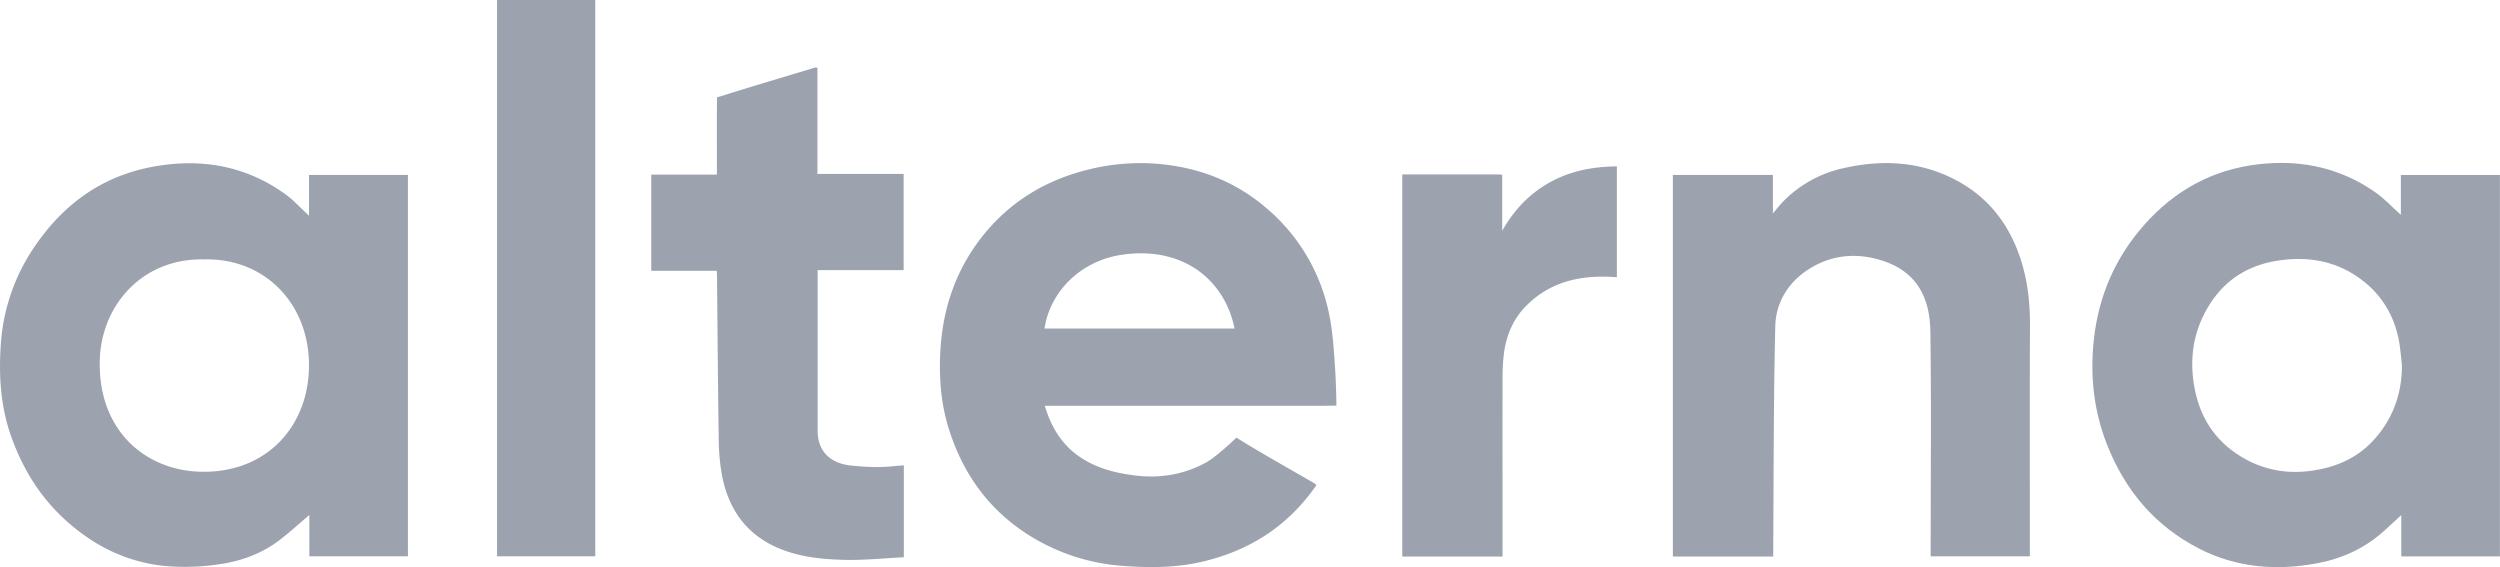 <svg viewBox="0 0 1588.04 360.25" xmlns="http://www.w3.org/2000/svg">
        <path fill="#9CA3AF" d="m196.3 137v-25.9h62.83v242.26h-62.64v-26.23c-6.64 5.62-12.54 11.07-18.89 15.92-11.41 8.72-24.74 13.51-38.68 15.43a146.17 146.17 0 0 1 -34.71 1 104.71 104.71 0 0 1 -48.15-17.74c-23.69-16-39.53-37.8-49-64.6-6.9-19.53-8-39.78-6.42-60a123.8 123.8 0 0 1 21.47-60.69c18.51-27.18 43.33-45 76.11-50.74 29.88-5.26 57.71-.41 82.67 17.38 5.52 3.91 10.11 9.11 15.41 13.91zm-66.44 27.78c-39-1-65.33 28.64-66.46 63.63-1.42 44.44 28.4 70.33 64 71.23 41.37 1.05 68.59-28.27 68.87-67.12.28-39.12-27.69-68.63-66.41-67.75z" />
        <path fill="#9CA3AF" d="m1525.33 353.45v-26.24c-3.71 3.4-7.11 6.51-10.51 9.64-12 11-26.3 17.73-42.06 20.78-26.12 5.07-51.8 3.16-75.77-9.11-28.14-14.41-47.24-37.06-58.74-66.54-7.78-19.91-10.3-40.52-8.67-61.45 2.13-27.23 11.33-52 28.88-73.48 18.62-22.81 42.15-37.45 71-42 28.26-4.44 55.3.28 79.27 17 5.78 4 10.65 9.35 16.33 14.43v-25.31h62.94v242.28zm.43-121.24c-.46-4.25-.78-8.51-1.4-12.74-2.37-16.22-9.67-30-22.34-40.29-16.53-13.43-35.83-16.92-56.54-13.4-17.48 3-31.49 11.68-41.22 26.56-11.1 17-14 35.49-10 55.42 4 19.75 14.74 34.42 32.26 44 13.15 7.16 27.23 9.36 42.27 7.2 14.83-2.13 27.92-7.78 38.07-18.44 12.67-13.33 18.85-29.7 18.9-48.31z" />
        <path fill="#9CA3AF" d="m839.57 257.77h-175.91c4 13.15 10.38 24.13 21.6 32 10.58 7.42 22.43 10.53 35.14 12.18 16.4 2.13 31.7-.47 46-8.33 5.38-3 14.53-11.37 19-15.62 0 0 .69.45 4.77 2.94 14.75 9 29.85 17.43 44.81 26.1a8 8 0 0 1 1.23 1.13c-17.84 25.83-42.21 41.57-72.66 48.66-16.51 3.85-33.28 3.89-49.84 2.66a128.61 128.61 0 0 1 -64.44-22.38c-22.52-15.53-37.32-36.73-45.89-62.57-6-18-7.21-36.57-5.8-55.15 2-26.27 10.89-50.34 27.72-70.88 17.24-21 39.51-34.3 66-40.79a135.86 135.86 0 0 1 41.64-3.83c26.75 1.82 50.88 10.59 71.52 28.32a118.81 118.81 0 0 1 39.25 64.66c3 13 3.64 26.62 4.54 40 .65 13 .65 20.8.65 20.8m-64.67-49c-6.63-32-33.9-52.49-71.79-46.81-26.68 4-45.55 24-48.94 46.81z" />
        <path fill="#9CA3AF" d="m1126.39 353.52h-63.76v-242.38h63.55v24.41c2.78-3.24 4.48-5.48 6.43-7.47a76.28 76.28 0 0 1 37.58-21.08c25.18-5.88 49.89-4.68 73.1 7.86 18.16 9.81 30.67 24.74 38.19 44 6 15.37 8.06 31.25 8 47.68-.23 46.82-.08 93.65-.08 140.48v6.39h-63v-5.64c0-45.66.43-91.33-.19-137-.3-21.76-8.57-38.2-30.7-45.26-16.74-5.33-33.18-3.62-47.91 6.37-12.23 8.29-19.55 20.83-19.9 35.15-1.14 46.74-1 93.51-1.3 140.27-.03 1.94-.01 3.91-.01 6.22z" />
        <path fill="#9CA3AF" d="m519.25 43.09v67.41h54.75v61.08h-54.61v5.61q0 48.24 0 96.49c0 14.32 9.71 21 21.47 22.06 5.58.52 11.19 1 16.79.95 5.39 0 10.77-.7 16.48-1.11v58.42c-13.05.61-25.9 2-38.71 1.61-14.69-.41-29.41-2.06-43-8.34-19.48-9-29.89-25-33.82-45.37a139 139 0 0 1 -2.06-24.05c-.53-34.44-.75-68.87-1.09-103.31 0-.65-.09-1.31-.17-2.52h-41.58v-61.12h41.69v-11.13c0-11.33-.12-26.67.12-38 0 0 1.4-.34 2.71-.76 19.87-6.23 39.83-12.17 59.78-18.16.28-.08.64.15 1.25.24z" />
        <path fill="#9CA3AF" d="m315.73 0h62.4v353.37h-62.4z" />
        <path fill="#9CA3AF" d="m890.75 110.78h61.31a18.3 18.3 0 0 1 2.16.27v35.55c7.46-13.17 17.32-23.68 30.53-30.92s27.2-9.84 42.31-10v70.42c-21.78-1.68-41.82 2.15-57.77 18.34-7.9 8-12.26 18.07-13.84 29.17a118 118 0 0 0 -1 16.28c-.09 36 0 72 0 108v5.61h-63.7z" />
        <g fill="transparent">
          <path d="m129.86 164.77c38.72-.88 66.69 28.63 66.4 67.74-.28 38.85-27.5 68.17-68.87 67.12-35.59-.9-65.41-26.79-64-71.23 1.14-34.99 27.46-64.63 66.47-63.63z" />
          <path d="m1525.76 232.21c0 18.61-6.23 35-18.87 48.27-10.15 10.66-23.24 16.31-38.07 18.44-15 2.16-29.12 0-42.27-7.2-17.52-9.54-28.22-24.21-32.26-44-4.07-19.93-1.13-38.43 10-55.42 9.73-14.88 23.74-23.58 41.22-26.56 20.71-3.52 40 0 56.54 13.4 12.67 10.3 20 24.07 22.34 40.29.61 4.27.91 8.57 1.37 12.78z" />
          <path d="m784.18 208.65h-120.73c3.39-22.76 22.26-42.81 48.94-46.81 37.89-5.68 65.16 14.85 71.79 46.81z" />
        </g>
      </svg>
